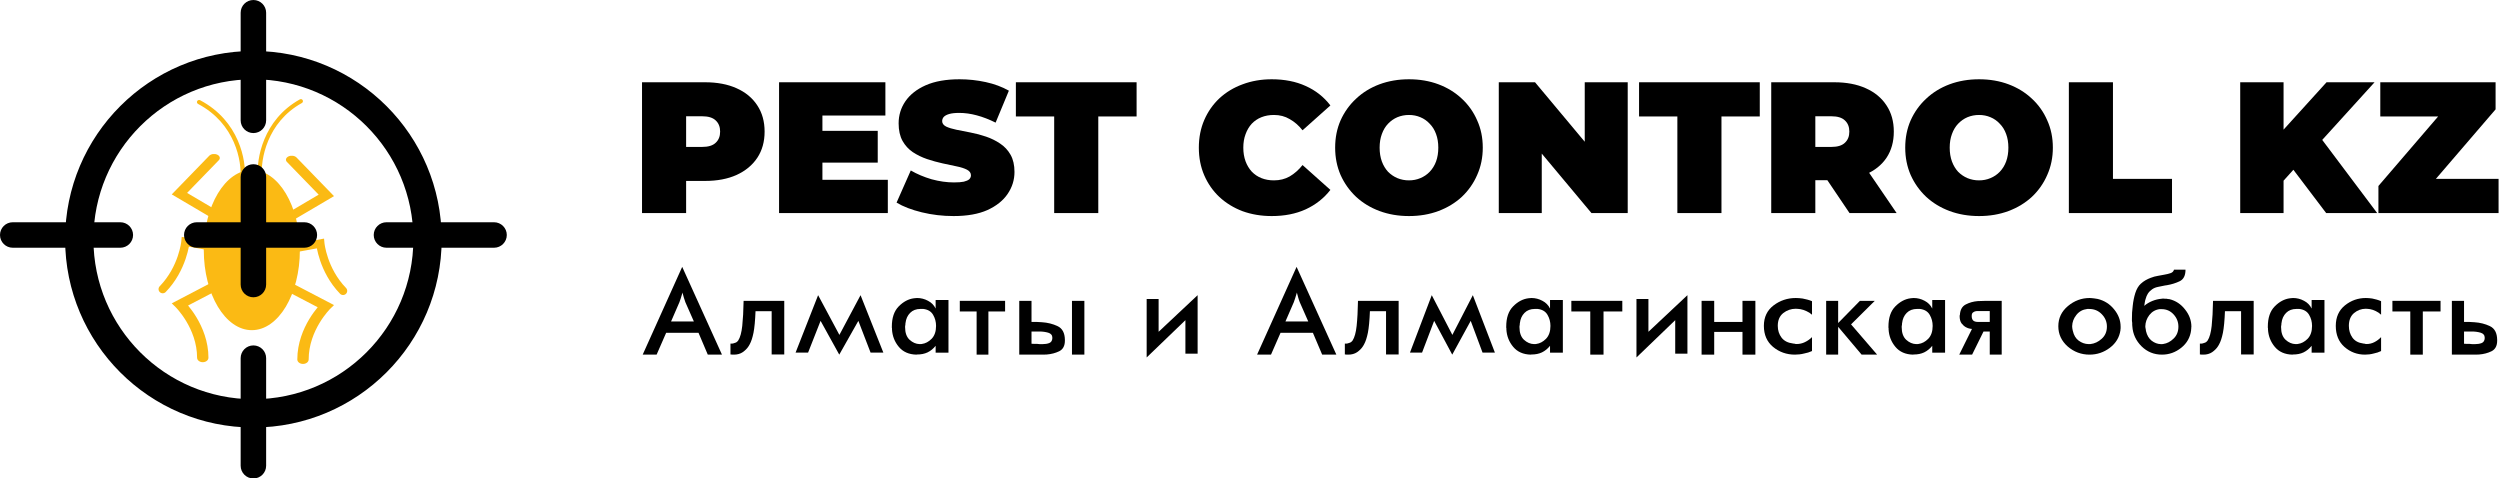 <?xml version="1.0" encoding="UTF-8"?> <svg xmlns="http://www.w3.org/2000/svg" width="883" height="169" viewBox="0 0 883 169" fill="none"><path fill-rule="evenodd" clip-rule="evenodd" d="M77.341 87.56C77.195 88.357 76.43 88.884 75.633 88.739L66.709 87.106C66.7 87.153 66.691 87.201 66.681 87.251C66.477 88.297 66.127 89.762 65.545 91.464C64.385 94.863 62.284 99.255 58.521 103.143C57.958 103.726 57.029 103.741 56.447 103.177C55.865 102.614 55.849 101.685 56.413 101.103C59.791 97.612 61.702 93.638 62.769 90.516C63.301 88.958 63.618 87.624 63.802 86.686C63.894 86.218 63.952 85.849 63.987 85.603C64.004 85.48 64.016 85.388 64.023 85.328L64.03 85.265L64.031 85.253C64.031 85.253 64.031 85.253 64.031 85.253L64.182 83.661L76.161 85.853C76.959 85.998 77.486 86.763 77.341 87.56Z" fill="#FBBA14"></path><path d="M105.919 88.329C105.919 103.95 98.321 116.614 88.948 116.614C79.575 116.614 71.977 103.95 71.977 88.329C71.977 72.707 79.575 60.043 88.948 60.043C98.321 60.043 105.919 72.707 105.919 88.329Z" fill="#FBBA14"></path><path fill-rule="evenodd" clip-rule="evenodd" d="M77.297 100.343C77.911 101.065 77.662 102.041 76.741 102.522L66.421 107.913C66.457 107.956 66.494 108 66.531 108.045C67.324 109.003 68.374 110.391 69.421 112.135C71.511 115.615 73.623 120.561 73.623 126.357C73.623 127.225 72.725 127.929 71.617 127.929C70.51 127.929 69.612 127.225 69.612 126.357C69.612 121.154 67.712 116.671 65.791 113.473C64.833 111.877 63.877 110.614 63.166 109.755C62.811 109.326 62.518 108.999 62.318 108.784C62.218 108.676 62.141 108.596 62.092 108.545L62.039 108.491L62.028 108.481C62.028 108.481 62.029 108.481 62.028 108.481L60.663 107.144L74.516 99.907C75.437 99.426 76.683 99.621 77.297 100.343Z" fill="#FBBA14"></path><path fill-rule="evenodd" clip-rule="evenodd" d="M77.15 76.515C77.878 75.919 77.773 75.027 76.915 74.522L66.079 68.14L77.286 56.59C77.915 55.942 77.668 55.063 76.734 54.627C75.801 54.191 74.535 54.362 73.906 55.01L60.663 68.66L74.278 76.678C75.136 77.184 76.422 77.111 77.15 76.515Z" fill="#FBBA14"></path><path fill-rule="evenodd" clip-rule="evenodd" d="M101.294 88.172C101.439 88.969 102.204 89.497 103.001 89.351L111.924 87.719C111.933 87.766 111.943 87.814 111.952 87.863C112.157 88.909 112.507 90.374 113.088 92.077C114.249 95.475 116.349 99.867 120.112 103.755C120.675 104.338 121.604 104.353 122.186 103.79C122.768 103.226 122.784 102.298 122.22 101.715C118.842 98.224 116.931 94.251 115.865 91.129C115.333 89.571 115.015 88.237 114.831 87.299C114.739 86.831 114.681 86.462 114.646 86.216C114.629 86.093 114.618 86 114.611 85.941L114.604 85.878L114.602 85.866C114.602 85.866 114.602 85.865 114.602 85.866L114.452 84.274L102.473 86.466C101.676 86.611 101.148 87.376 101.294 88.172Z" fill="#FBBA14"></path><path fill-rule="evenodd" clip-rule="evenodd" d="M101.337 100.955C100.723 101.677 100.972 102.653 101.893 103.134L112.212 108.525C112.176 108.568 112.14 108.612 112.102 108.657C111.309 109.615 110.26 111.003 109.213 112.746C107.123 116.227 105.011 121.172 105.011 126.968C105.011 127.836 105.909 128.54 107.017 128.54C108.124 128.54 109.022 127.836 109.022 126.968C109.022 121.765 110.921 117.282 112.842 114.085C113.8 112.489 114.756 111.226 115.467 110.367C115.823 109.938 116.115 109.611 116.315 109.396C116.415 109.288 116.492 109.208 116.542 109.157L116.595 109.103L116.605 109.093C116.605 109.093 116.605 109.093 116.605 109.093L117.971 107.755L104.118 100.519C103.197 100.038 101.951 100.233 101.337 100.955Z" fill="#FBBA14"></path><path fill-rule="evenodd" clip-rule="evenodd" d="M101.484 77.128C100.756 76.533 100.861 75.64 101.72 75.135L112.554 68.754L101.348 57.204C100.719 56.556 100.966 55.678 101.9 55.241C102.833 54.805 104.099 54.977 104.728 55.624L117.971 69.273L104.356 77.292C103.498 77.797 102.212 77.724 101.484 77.128Z" fill="#FBBA14"></path><path fill-rule="evenodd" clip-rule="evenodd" d="M69.647 35.701C69.85 35.34 70.317 35.207 70.69 35.404C84.576 42.74 86.986 56.785 86.459 62.916C86.423 63.326 86.052 63.63 85.629 63.596C85.206 63.562 84.891 63.202 84.927 62.793C85.424 57.014 83.12 43.667 69.954 36.711C69.581 36.514 69.444 36.062 69.647 35.701Z" fill="#FBBA14"></path><path fill-rule="evenodd" clip-rule="evenodd" d="M106.911 35.384C106.72 35.027 106.28 34.895 105.928 35.09C92.837 42.352 90.565 56.255 91.062 62.324C91.095 62.73 91.446 63.031 91.844 62.997C92.243 62.964 92.54 62.607 92.506 62.202C92.037 56.481 94.209 43.269 106.622 36.384C106.974 36.189 107.103 35.741 106.911 35.384Z" fill="#FBBA14"></path><path fill-rule="evenodd" clip-rule="evenodd" d="M89.5 141C120.704 141 146 115.704 146 84.5C146 53.296 120.704 28 89.5 28C58.296 28 33 53.296 33 84.5C33 115.704 58.296 141 89.5 141ZM89.5 151C126.227 151 156 121.227 156 84.5C156 47.773 126.227 18 89.5 18C52.773 18 23 47.773 23 84.5C23 121.227 52.773 151 89.5 151Z" fill="black"></path><path d="M85 4.5C85 2.015 87.015 0 89.5 0C91.985 0 94 2.015 94 4.5V42.5C94 44.985 91.985 47 89.5 47C87.015 47 85 44.985 85 42.5V4.5Z" fill="black"></path><path d="M85 62.5C85 60.015 87.015 58 89.5 58C91.985 58 94 60.015 94 62.5V100.5C94 102.985 91.985 105 89.5 105C87.015 105 85 102.985 85 100.5V62.5Z" fill="black"></path><path d="M85 126.5C85 124.015 87.015 122 89.5 122C91.985 122 94 124.015 94 126.5V164.5C94 166.985 91.985 169 89.5 169C87.015 169 85 166.985 85 164.5V126.5Z" fill="black"></path><path d="M4.5 87.5C2.015 87.5 -8.80662e-08 85.485 -1.96701e-07 83C-3.05336e-07 80.515 2.015 78.5 4.5 78.5L42.5 78.5C44.985 78.5 47 80.515 47 83C47 85.485 44.985 87.5 42.5 87.5L4.5 87.5Z" fill="black"></path><path d="M136.5 87.5C134.015 87.5 132 85.485 132 83C132 80.515 134.015 78.5 136.5 78.5L174.5 78.5C176.985 78.5 179 80.515 179 83C179 85.485 176.985 87.5 174.5 87.5L136.5 87.5Z" fill="black"></path><path d="M69.5 87.5C67.015 87.5 65 85.485 65 83C65 80.515 67.015 78.5 69.5 78.5L107.5 78.5C109.985 78.5 112 80.515 112 83C112 85.485 109.985 87.5 107.5 87.5L69.5 87.5Z" fill="black"></path><path d="M840.059 75.256V65.686L865.799 35.722L867.713 41.134H840.719V29.056H881.441V38.626L855.701 68.59L853.787 63.178H882.497V75.256H840.059Z" fill="black"></path><path d="M805.168 65.356L804.31 48.262L821.734 29.056H838.696L819.16 50.572L810.514 59.416L805.168 65.356ZM791.242 75.256V29.056H806.554V75.256H791.242ZM821.602 75.256L808.006 57.304L818.104 46.612L839.62 75.256H821.602Z" fill="black"></path><path d="M730.721 75.256V29.056H746.297V63.178H767.153V75.256H730.721Z" fill="black"></path><path d="M698.998 76.312C695.258 76.312 691.782 75.718 688.57 74.53C685.402 73.342 682.652 71.67 680.32 69.514C677.988 67.314 676.162 64.74 674.842 61.792C673.566 58.844 672.928 55.632 672.928 52.156C672.928 48.636 673.566 45.424 674.842 42.52C676.162 39.572 677.988 37.02 680.32 34.864C682.652 32.664 685.402 30.97 688.57 29.782C691.782 28.594 695.258 28 698.998 28C702.782 28 706.258 28.594 709.426 29.782C712.594 30.97 715.344 32.664 717.676 34.864C720.008 37.02 721.812 39.572 723.088 42.52C724.408 45.424 725.068 48.636 725.068 52.156C725.068 55.632 724.408 58.844 723.088 61.792C721.812 64.74 720.008 67.314 717.676 69.514C715.344 71.67 712.594 73.342 709.426 74.53C706.258 75.718 702.782 76.312 698.998 76.312ZM698.998 63.706C700.45 63.706 701.792 63.442 703.024 62.914C704.3 62.386 705.4 61.638 706.324 60.67C707.292 59.658 708.04 58.448 708.568 57.04C709.096 55.588 709.36 53.96 709.36 52.156C709.36 50.352 709.096 48.746 708.568 47.338C708.04 45.886 707.292 44.676 706.324 43.708C705.4 42.696 704.3 41.926 703.024 41.398C701.792 40.87 700.45 40.606 698.998 40.606C697.546 40.606 696.182 40.87 694.906 41.398C693.674 41.926 692.574 42.696 691.606 43.708C690.682 44.676 689.956 45.886 689.428 47.338C688.9 48.746 688.636 50.352 688.636 52.156C688.636 53.96 688.9 55.588 689.428 57.04C689.956 58.448 690.682 59.658 691.606 60.67C692.574 61.638 693.674 62.386 694.906 62.914C696.182 63.442 697.546 63.706 698.998 63.706Z" fill="black"></path><path d="M625.598 75.256V29.056H647.84C652.152 29.056 655.87 29.76 658.994 31.168C662.162 32.576 664.604 34.6 666.32 37.24C668.036 39.836 668.894 42.916 668.894 46.48C668.894 50.044 668.036 53.124 666.32 55.72C664.604 58.272 662.162 60.23 658.994 61.594C655.87 62.958 652.152 63.64 647.84 63.64H634.244L641.174 57.238V75.256H625.598ZM653.252 75.256L641.9 58.426H658.4L669.884 75.256H653.252ZM641.174 58.954L634.244 51.892H646.85C649.006 51.892 650.59 51.408 651.602 50.44C652.658 49.472 653.186 48.152 653.186 46.48C653.186 44.808 652.658 43.488 651.602 42.52C650.59 41.552 649.006 41.068 646.85 41.068H634.244L641.174 34.006V58.954Z" fill="black"></path><path d="M592.446 75.256V41.134H578.916V29.056H621.552V41.134H608.022V75.256H592.446Z" fill="black"></path><path d="M529.369 75.256V29.056H542.173L565.669 57.172H559.729V29.056H574.909V75.256H562.105L538.609 47.14H544.549V75.256H529.369Z" fill="black"></path><path d="M497.646 76.312C493.906 76.312 490.43 75.718 487.218 74.53C484.05 73.342 481.3 71.67 478.968 69.514C476.636 67.314 474.81 64.74 473.49 61.792C472.214 58.844 471.576 55.632 471.576 52.156C471.576 48.636 472.214 45.424 473.49 42.52C474.81 39.572 476.636 37.02 478.968 34.864C481.3 32.664 484.05 30.97 487.218 29.782C490.43 28.594 493.906 28 497.646 28C501.43 28 504.906 28.594 508.074 29.782C511.242 30.97 513.992 32.664 516.324 34.864C518.656 37.02 520.46 39.572 521.736 42.52C523.056 45.424 523.716 48.636 523.716 52.156C523.716 55.632 523.056 58.844 521.736 61.792C520.46 64.74 518.656 67.314 516.324 69.514C513.992 71.67 511.242 73.342 508.074 74.53C504.906 75.718 501.43 76.312 497.646 76.312ZM497.646 63.706C499.098 63.706 500.44 63.442 501.672 62.914C502.948 62.386 504.048 61.638 504.972 60.67C505.94 59.658 506.688 58.448 507.216 57.04C507.744 55.588 508.008 53.96 508.008 52.156C508.008 50.352 507.744 48.746 507.216 47.338C506.688 45.886 505.94 44.676 504.972 43.708C504.048 42.696 502.948 41.926 501.672 41.398C500.44 40.87 499.098 40.606 497.646 40.606C496.194 40.606 494.83 40.87 493.554 41.398C492.322 41.926 491.222 42.696 490.254 43.708C489.33 44.676 488.604 45.886 488.076 47.338C487.548 48.746 487.284 50.352 487.284 52.156C487.284 53.96 487.548 55.588 488.076 57.04C488.604 58.448 489.33 59.658 490.254 60.67C491.222 61.638 492.322 62.386 493.554 62.914C494.83 63.442 496.194 63.706 497.646 63.706Z" fill="black"></path><path d="M449.17 76.312C445.474 76.312 442.042 75.74 438.874 74.596C435.75 73.408 433.022 71.736 430.69 69.58C428.402 67.424 426.62 64.872 425.344 61.924C424.068 58.976 423.43 55.72 423.43 52.156C423.43 48.592 424.068 45.336 425.344 42.388C426.62 39.44 428.402 36.888 430.69 34.732C433.022 32.576 435.75 30.926 438.874 29.782C442.042 28.594 445.474 28 449.17 28C453.702 28 457.706 28.792 461.182 30.376C464.702 31.96 467.606 34.248 469.894 37.24L460.06 46.018C458.696 44.302 457.178 42.982 455.506 42.058C453.878 41.09 452.03 40.606 449.962 40.606C448.334 40.606 446.86 40.87 445.54 41.398C444.22 41.926 443.076 42.696 442.108 43.708C441.184 44.72 440.458 45.952 439.93 47.404C439.402 48.812 439.138 50.396 439.138 52.156C439.138 53.916 439.402 55.522 439.93 56.974C440.458 58.382 441.184 59.592 442.108 60.604C443.076 61.616 444.22 62.386 445.54 62.914C446.86 63.442 448.334 63.706 449.962 63.706C452.03 63.706 453.878 63.244 455.506 62.32C457.178 61.352 458.696 60.01 460.06 58.294L469.894 67.072C467.606 70.02 464.702 72.308 461.182 73.936C457.706 75.52 453.702 76.312 449.17 76.312Z" fill="black"></path><path d="M372.339 75.256V41.134H358.809V29.056H401.445V41.134H387.915V75.256H372.339Z" fill="black"></path><path d="M336.8 76.312C332.928 76.312 329.188 75.872 325.58 74.992C321.972 74.112 319.002 72.968 316.67 71.56L321.686 60.208C323.886 61.484 326.328 62.518 329.012 63.31C331.74 64.058 334.38 64.432 336.932 64.432C338.428 64.432 339.594 64.344 340.43 64.168C341.31 63.948 341.948 63.662 342.344 63.31C342.74 62.914 342.938 62.452 342.938 61.924C342.938 61.088 342.476 60.428 341.552 59.944C340.628 59.46 339.396 59.064 337.856 58.756C336.36 58.404 334.71 58.052 332.906 57.7C331.102 57.304 329.276 56.798 327.428 56.182C325.624 55.566 323.952 54.752 322.412 53.74C320.916 52.728 319.706 51.408 318.782 49.78C317.858 48.108 317.396 46.04 317.396 43.576C317.396 40.716 318.188 38.12 319.772 35.788C321.4 33.412 323.798 31.52 326.966 30.112C330.178 28.704 334.16 28 338.912 28C342.036 28 345.116 28.33 348.152 28.99C351.188 29.65 353.916 30.662 356.336 32.026L351.65 43.312C349.362 42.168 347.14 41.31 344.984 40.738C342.872 40.166 340.804 39.88 338.78 39.88C337.284 39.88 336.096 40.012 335.216 40.276C334.336 40.54 333.698 40.892 333.302 41.332C332.95 41.772 332.774 42.256 332.774 42.784C332.774 43.576 333.236 44.214 334.16 44.698C335.084 45.138 336.294 45.512 337.79 45.82C339.33 46.128 341.002 46.458 342.806 46.81C344.654 47.162 346.48 47.646 348.284 48.262C350.088 48.878 351.738 49.692 353.234 50.704C354.774 51.716 356.006 53.036 356.93 54.664C357.854 56.292 358.316 58.316 358.316 60.736C358.316 63.552 357.502 66.148 355.874 68.524C354.29 70.856 351.914 72.748 348.746 74.2C345.578 75.608 341.596 76.312 336.8 76.312Z" fill="black"></path><path d="M289.422 46.216H310.014V57.436H289.422V46.216ZM290.478 63.508H313.578V75.256H275.166V29.056H312.72V40.804H290.478V63.508Z" fill="black"></path><path d="M226.762 75.256V29.056H249.004C253.316 29.056 257.034 29.76 260.158 31.168C263.326 32.576 265.768 34.6 267.484 37.24C269.2 39.836 270.058 42.916 270.058 46.48C270.058 50.044 269.2 53.124 267.484 55.72C265.768 58.316 263.326 60.34 260.158 61.792C257.034 63.2 253.316 63.904 249.004 63.904H235.408L242.338 57.238V75.256H226.762ZM242.338 58.954L235.408 51.892H248.014C250.17 51.892 251.754 51.408 252.766 50.44C253.822 49.472 254.35 48.152 254.35 46.48C254.35 44.808 253.822 43.488 252.766 42.52C251.754 41.552 250.17 41.068 248.014 41.068H235.408L242.338 34.006V58.954Z" fill="black"></path><path d="M249.99 125.256L246.712 117.542H235.288L231.916 125.256H227L240.954 94.256L255 125.256H249.99ZM239.97 106.743L237.02 113.54H245.074L242.076 106.743C241.859 106.196 241.671 105.634 241.515 105.055C241.359 104.477 241.203 103.898 241.047 103.32C241.016 103.448 240.984 103.577 240.954 103.706C240.922 103.802 240.891 103.898 240.86 103.995C240.735 104.477 240.594 104.943 240.438 105.393C240.313 105.843 240.157 106.293 239.97 106.743Z" fill="black"></path><path d="M258 125.208V121.37C258.096 121.37 258.287 121.37 258.574 121.37C258.862 121.338 259.165 121.26 259.484 121.134C259.739 121.07 259.963 120.976 260.154 120.849C260.377 120.691 260.568 120.501 260.729 120.281C261.43 119.206 261.909 117.485 262.164 115.117C262.42 112.748 262.579 109.793 262.642 106.256H277V125.208H272.549V109.904H266.854C266.726 113.221 266.487 115.763 266.136 117.533C265.785 119.27 265.339 120.628 264.797 121.607C264.732 121.734 264.652 121.875 264.557 122.033C264.493 122.16 264.414 122.286 264.318 122.412C263.839 123.139 263.169 123.803 262.308 124.402C261.446 124.971 260.425 125.256 259.244 125.256C259.149 125.256 259.037 125.256 258.91 125.256C258.814 125.256 258.719 125.256 258.623 125.256C258.527 125.256 258.415 125.239 258.287 125.208C258.191 125.208 258.096 125.208 258 125.208Z" fill="black"></path><path d="M296.427 125.256L289.829 113.324L285.415 124.54H281L288.956 104.256L296.476 118.288L303.947 104.256L312 124.54H307.488L303.171 113.324L296.427 125.256Z" fill="black"></path><path d="M330.467 105.954H335V124.558H330.467V122.14C329.647 123.163 328.695 123.938 327.611 124.465C326.559 124.961 325.328 125.21 323.917 125.21L323.67 125.256C321.009 125.194 318.941 124.279 317.463 122.512C315.985 120.745 315.18 118.682 315.049 116.326C315.049 116.263 315.049 116.202 315.049 116.139C315.049 116.047 315.049 115.953 315.049 115.861C315.017 115.83 315 115.798 315 115.767C315 115.736 315 115.706 315 115.675C315 115.612 315 115.566 315 115.535C315 115.472 315 115.411 315 115.349C315 112.249 315.805 109.876 317.413 108.233C319.055 106.558 320.862 105.597 322.833 105.349C322.997 105.318 323.161 105.302 323.326 105.302C323.523 105.271 323.72 105.256 323.917 105.256C325.263 105.256 326.544 105.581 327.758 106.233C328.974 106.853 329.876 107.768 330.467 108.976V105.954ZM330.616 115.116C330.616 113.69 330.27 112.387 329.581 111.21C328.892 110 327.726 109.302 326.083 109.116H325.098C323.588 109.116 322.372 109.582 321.453 110.511C320.533 111.442 319.992 112.636 319.827 114.093C319.827 114.186 319.812 114.295 319.778 114.418C319.778 114.543 319.778 114.682 319.778 114.837C319.745 114.837 319.728 114.853 319.728 114.884C319.728 114.884 319.728 114.899 319.728 114.93C319.728 115.054 319.713 115.179 319.68 115.303C319.68 115.395 319.68 115.489 319.68 115.581C319.68 117.535 320.206 119.008 321.256 120C322.34 120.992 323.523 121.504 324.802 121.535C324.836 121.535 324.852 121.535 324.852 121.535C324.885 121.535 324.917 121.535 324.951 121.535C325.049 121.535 325.148 121.535 325.246 121.535C325.378 121.535 325.492 121.519 325.591 121.489C326.839 121.333 327.989 120.728 329.039 119.674C330.09 118.589 330.616 117.07 330.616 115.116Z" fill="black"></path><path d="M355 106.256V110.009H349.103V125.256H344.943V110.009H339V106.256H355Z" fill="black"></path><path d="M365.821 125.256H360V106.256H364.33V113.713H364.667C365.18 113.713 365.71 113.713 366.255 113.713C366.833 113.713 367.41 113.745 367.987 113.809C370.009 113.935 371.853 114.394 373.521 115.186C375.221 115.977 376.087 117.593 376.119 120.031V120.317C376.119 122.152 375.445 123.404 374.099 124.068C372.783 124.702 371.324 125.082 369.72 125.209C369.302 125.209 368.885 125.224 368.469 125.256C368.084 125.256 367.699 125.256 367.314 125.256H365.821ZM364.33 117.086V121.409C364.683 121.409 365.02 121.424 365.341 121.456C365.661 121.456 365.982 121.456 366.303 121.456C366.624 121.488 366.945 121.52 367.265 121.552C367.586 121.552 367.891 121.552 368.18 121.552C369.11 121.552 369.912 121.424 370.585 121.172C371.291 120.886 371.66 120.3 371.692 119.414V119.319C371.692 118.401 371.211 117.799 370.249 117.513C369.286 117.229 368.228 117.086 367.073 117.086C367.009 117.086 366.945 117.086 366.88 117.086C366.849 117.086 366.816 117.086 366.784 117.086H364.33ZM383 125.256H378.621V106.256H383V125.256Z" fill="black"></path><path d="M423 124.905H418.686V113.085L405 126.256V105.607H409.222V117.186L423 104.256V124.905Z" fill="black"></path><path d="M466.99 125.256L463.713 117.542H452.288L448.916 125.256H444L457.954 94.256L472 125.256H466.99ZM456.97 106.743L454.02 113.54H462.074L459.078 106.743C458.859 106.196 458.671 105.634 458.516 105.055C458.359 104.477 458.203 103.898 458.047 103.32C458.016 103.448 457.985 103.577 457.954 103.706C457.922 103.802 457.892 103.898 457.86 103.995C457.735 104.477 457.595 104.943 457.438 105.393C457.314 105.843 457.157 106.293 456.97 106.743Z" fill="black"></path><path d="M475 125.208V121.37C475.096 121.37 475.287 121.37 475.574 121.37C475.862 121.338 476.164 121.26 476.483 121.134C476.738 121.07 476.962 120.976 477.153 120.849C477.377 120.691 477.569 120.501 477.728 120.281C478.429 119.206 478.908 117.485 479.164 115.117C479.419 112.748 479.578 109.793 479.642 106.256H494V125.208H489.549V109.904H483.854C483.727 113.221 483.487 115.763 483.136 117.533C482.785 119.27 482.338 120.628 481.796 121.607C481.732 121.734 481.652 121.875 481.556 122.033C481.492 122.16 481.413 122.286 481.317 122.412C480.839 123.139 480.168 123.803 479.307 124.402C478.445 124.971 477.424 125.256 476.244 125.256C476.149 125.256 476.037 125.256 475.909 125.256C475.813 125.256 475.717 125.256 475.622 125.256C475.526 125.256 475.414 125.239 475.287 125.208C475.191 125.208 475.096 125.208 475 125.208Z" fill="black"></path><path d="M512.93 125.256L506.544 113.324L502.272 124.54H498L505.7 104.256L512.976 118.288L520.206 104.256L528 124.54H523.634L519.456 113.324L512.93 125.256Z" fill="black"></path><path d="M547.469 105.954H552V124.558H547.469V122.14C546.647 123.163 545.695 123.938 544.611 124.465C543.561 124.961 542.328 125.21 540.917 125.21L540.67 125.256C538.011 125.194 535.941 124.279 534.463 122.512C532.985 120.745 532.18 118.682 532.05 116.326C532.05 116.263 532.05 116.202 532.05 116.139C532.05 116.047 532.05 115.953 532.05 115.861C532.017 115.83 532 115.798 532 115.767C532 115.736 532 115.706 532 115.675C532 115.612 532 115.566 532 115.535C532 115.472 532 115.411 532 115.349C532 112.249 532.805 109.876 534.415 108.233C536.057 106.558 537.862 105.597 539.833 105.349C539.997 105.318 540.162 105.302 540.326 105.302C540.523 105.271 540.72 105.256 540.917 105.256C542.263 105.256 543.544 105.581 544.76 106.233C545.974 106.853 546.877 107.768 547.469 108.976V105.954ZM547.616 115.116C547.616 113.69 547.272 112.387 546.582 111.21C545.892 110 544.726 109.302 543.084 109.116H542.099C540.588 109.116 539.373 109.582 538.453 110.511C537.535 111.442 536.992 112.636 536.828 114.093C536.828 114.186 536.812 114.295 536.778 114.418C536.778 114.543 536.778 114.682 536.778 114.837C536.746 114.837 536.73 114.853 536.73 114.884C536.73 114.884 536.73 114.899 536.73 114.93C536.73 115.054 536.713 115.179 536.68 115.303C536.68 115.395 536.68 115.489 536.68 115.581C536.68 117.535 537.206 119.008 538.256 120C539.34 120.992 540.523 121.504 541.804 121.535C541.836 121.535 541.852 121.535 541.852 121.535C541.885 121.535 541.919 121.535 541.951 121.535C542.049 121.535 542.148 121.535 542.246 121.535C542.378 121.535 542.493 121.519 542.592 121.489C543.84 121.333 544.989 120.728 546.039 119.674C547.091 118.589 547.616 117.07 547.616 115.116Z" fill="black"></path><path d="M573 106.256V110.009H566.365V125.256H561.685V110.009H555V106.256H573Z" fill="black"></path><path d="M596 124.905H591.686V113.085L578 126.256V105.607H582.222V117.186L596 104.256V124.905Z" fill="black"></path><path d="M620 125.256H615.446V117.229H605.456V125.256H601V106.256H605.456V113.713H615.446V106.256H620V125.256Z" fill="black"></path><path d="M640 111.158C639.415 110.627 638.76 110.206 638.036 109.892C637.313 109.549 636.591 109.315 635.867 109.191C635.591 109.159 635.315 109.128 635.04 109.096C634.799 109.066 634.541 109.05 634.264 109.05C632.611 109.05 631.13 109.565 629.821 110.595C628.546 111.626 627.909 113.125 627.909 115.092C627.909 116.684 628.357 118.074 629.252 119.26C630.148 120.416 631.491 121.103 633.283 121.322C633.352 121.322 633.42 121.337 633.49 121.368C633.558 121.368 633.627 121.368 633.697 121.368C633.765 121.368 633.817 121.383 633.851 121.415C633.886 121.415 633.921 121.415 633.954 121.415C634.058 121.446 634.161 121.478 634.264 121.509C634.368 121.509 634.454 121.509 634.523 121.509C635.591 121.509 636.573 121.29 637.468 120.853C638.399 120.416 639.243 119.822 640 119.073V123.991C639.553 124.178 639.105 124.35 638.656 124.506C638.209 124.631 637.761 124.74 637.313 124.835C636.728 124.991 636.142 125.1 635.557 125.162C635.005 125.225 634.471 125.256 633.954 125.256C631.027 125.256 628.46 124.35 626.256 122.539C624.086 120.728 623 118.245 623 115.092C623 112.032 624.137 109.627 626.411 107.879C628.718 106.13 631.337 105.256 634.264 105.256C634.644 105.256 635.04 105.272 635.454 105.303C635.867 105.334 636.28 105.381 636.693 105.443C637.244 105.537 637.796 105.662 638.346 105.818C638.933 105.974 639.483 106.162 640 106.38V111.158Z" fill="black"></path><path d="M645 125.256V106.256H649.236V114.093L656.923 106.256H662.171L653.793 114.569L663 125.256H657.522L649.236 115.424V125.256H645Z" fill="black"></path><path d="M682.468 105.954H687V124.558H682.468V122.14C681.647 123.163 680.695 123.938 679.611 124.465C678.56 124.961 677.329 125.21 675.916 125.21L675.67 125.256C673.01 125.194 670.94 124.279 669.462 122.512C667.984 120.745 667.18 118.682 667.049 116.326C667.049 116.263 667.049 116.202 667.049 116.139C667.049 116.047 667.049 115.953 667.049 115.861C667.015 115.83 667 115.798 667 115.767C667 115.736 667 115.706 667 115.675C667 115.612 667 115.566 667 115.535C667 115.472 667 115.411 667 115.349C667 112.249 667.804 109.876 669.414 108.233C671.056 106.558 672.861 105.597 674.832 105.349C674.997 105.318 675.161 105.302 675.325 105.302C675.522 105.271 675.719 105.256 675.916 105.256C677.262 105.256 678.543 105.581 679.759 106.233C680.974 106.853 681.877 107.768 682.468 108.976V105.954ZM682.616 115.116C682.616 113.69 682.271 112.387 681.582 111.21C680.892 110 679.726 109.302 678.084 109.116H677.099C675.587 109.116 674.373 109.582 673.453 110.511C672.534 111.442 671.991 112.636 671.827 114.093C671.827 114.186 671.811 114.295 671.779 114.418C671.779 114.543 671.779 114.682 671.779 114.837C671.745 114.837 671.729 114.853 671.729 114.884C671.729 114.884 671.729 114.899 671.729 114.93C671.729 115.054 671.712 115.179 671.68 115.303C671.68 115.395 671.68 115.489 671.68 115.581C671.68 117.535 672.205 119.008 673.255 120C674.339 120.992 675.522 121.504 676.803 121.535C676.836 121.535 676.853 121.535 676.853 121.535C676.885 121.535 676.918 121.535 676.951 121.535C677.049 121.535 677.147 121.535 677.246 121.535C677.378 121.535 677.493 121.519 677.591 121.489C678.839 121.333 679.988 120.728 681.04 119.674C682.091 118.589 682.616 117.07 682.616 115.116Z" fill="black"></path><path d="M702.781 125.256V117.086H700.578L696.547 125.256H692L696.5 116.184C696.5 116.184 696.266 116.152 695.797 116.088C695.359 116.026 694.875 115.851 694.343 115.567C693.78 115.249 693.265 114.79 692.796 114.189C692.359 113.555 692.14 112.685 692.14 111.577C692.14 111.545 692.14 111.513 692.14 111.481C692.172 111.449 692.188 111.418 692.188 111.386C692.188 111.386 692.188 111.37 692.188 111.338C692.218 111.307 692.234 111.276 692.234 111.244C692.328 109.439 693.016 108.204 694.297 107.539C695.578 106.873 696.984 106.478 698.515 106.351C699.047 106.319 699.562 106.304 700.063 106.304C700.562 106.272 701.047 106.256 701.515 106.256H707V125.256H702.781ZM698.75 113.713H702.781V109.866H698.702C698.578 109.866 698.437 109.866 698.281 109.866C698.156 109.866 698.016 109.881 697.859 109.913C697.485 109.977 697.14 110.135 696.828 110.389C696.547 110.61 696.406 111.022 696.406 111.624C696.406 112.32 696.577 112.843 696.922 113.191C697.265 113.54 697.874 113.713 698.75 113.713Z" fill="black"></path><path d="M727 115.232C727 112.373 728.13 109.995 730.392 108.1C732.654 106.204 735.215 105.256 738.075 105.256C738.307 105.256 738.557 105.272 738.823 105.303C739.089 105.303 739.372 105.334 739.672 105.396C739.871 105.396 740.071 105.427 740.27 105.489C740.47 105.52 740.668 105.551 740.868 105.582C743.23 106.142 745.176 107.369 746.705 109.265C748.235 111.129 749 113.165 749 115.372C749 115.466 749 115.574 749 115.699C749 115.792 749 115.885 749 115.978C748.966 116.072 748.951 116.181 748.951 116.305C748.951 116.398 748.951 116.491 748.951 116.584C748.584 119.133 747.337 121.215 745.208 122.831C743.08 124.447 740.685 125.256 738.025 125.256C735.098 125.256 732.521 124.292 730.293 122.365C728.098 120.407 727 118.03 727 115.232ZM732.138 116.911C732.47 118.403 733.153 119.537 734.183 120.314C735.247 121.091 736.379 121.495 737.576 121.527C737.609 121.527 737.642 121.527 737.676 121.527C737.708 121.527 737.742 121.527 737.776 121.527C737.876 121.527 737.959 121.527 738.025 121.527C738.124 121.527 738.224 121.527 738.324 121.527C739.787 121.37 741.118 120.749 742.315 119.661C743.545 118.573 744.161 117.129 744.161 115.326C744.161 113.678 743.562 112.234 742.365 110.99C741.167 109.747 739.687 109.125 737.925 109.125H737.226C735.63 109.312 734.349 110.011 733.385 111.223C732.421 112.435 731.922 113.756 731.888 115.186C731.888 115.217 731.888 115.248 731.888 115.279C731.888 115.279 731.888 115.295 731.888 115.326C731.888 115.512 731.905 115.714 731.939 115.932C731.971 116.118 732.005 116.305 732.039 116.491C732.072 116.553 732.088 116.632 732.088 116.724C732.122 116.787 732.138 116.848 732.138 116.911Z" fill="black"></path><path d="M753.141 115.271C753.141 115.085 753.125 114.899 753.095 114.714C753.095 114.498 753.095 114.281 753.095 114.064C753.063 113.817 753.031 113.568 753 113.32C753 113.073 753 112.825 753 112.578C753 111.896 753.016 111.169 753.047 110.395C753.111 109.59 753.189 108.785 753.284 107.98C753.441 106.432 753.741 104.946 754.182 103.522C754.655 102.067 755.301 100.968 756.121 100.225C756.658 99.73 757.226 99.312 757.824 98.971C758.424 98.631 759.022 98.352 759.622 98.135C760.473 97.795 761.309 97.562 762.128 97.439C762.948 97.284 763.705 97.144 764.399 97.021C765.313 96.866 766.07 96.68 766.669 96.463C767.3 96.247 767.694 95.844 767.852 95.256H771.92C771.92 97.33 771.226 98.692 769.838 99.343C768.482 99.993 766.984 100.457 765.345 100.736C765.25 100.736 765.14 100.751 765.013 100.782C764.919 100.782 764.809 100.798 764.683 100.829C763.831 100.984 762.996 101.154 762.176 101.34C761.387 101.494 760.709 101.773 760.141 102.175C759.511 102.609 759.007 103.12 758.629 103.708C758.281 104.265 758.029 104.853 757.872 105.473C757.713 105.906 757.604 106.355 757.54 106.819C757.477 107.253 757.415 107.655 757.351 108.027C758.17 107.315 759.117 106.742 760.189 106.309C761.261 105.875 762.349 105.612 763.453 105.519C763.579 105.488 763.705 105.473 763.831 105.473C763.988 105.473 764.131 105.473 764.256 105.473C764.415 105.473 764.572 105.488 764.729 105.519C764.919 105.519 765.093 105.519 765.25 105.519C765.408 105.55 765.566 105.581 765.723 105.612C765.913 105.612 766.086 105.627 766.243 105.658C768.482 106.216 770.327 107.438 771.777 109.327C773.259 111.184 774 113.212 774 115.41C774 115.504 773.985 115.611 773.953 115.736C773.953 115.828 773.953 115.922 773.953 116.014C773.953 116.107 773.937 116.216 773.905 116.339C773.905 116.432 773.905 116.525 773.905 116.618C773.591 119.157 772.424 121.231 770.406 122.84C768.387 124.45 766.118 125.256 763.595 125.256C760.789 125.256 758.392 124.281 756.405 122.33C754.419 120.349 753.331 117.996 753.141 115.271ZM762.79 109.188C761.309 109.373 760.095 110.07 759.148 111.278C758.234 112.485 757.761 113.8 757.729 115.225C757.729 115.256 757.729 115.287 757.729 115.318C757.729 115.318 757.729 115.333 757.729 115.364C757.729 115.519 757.745 115.674 757.777 115.828C757.808 115.953 757.84 116.091 757.872 116.246C757.872 116.371 757.888 116.494 757.919 116.618C757.951 116.711 757.966 116.82 757.966 116.943C758.313 118.43 758.975 119.559 759.952 120.333C760.962 121.107 762.034 121.51 763.169 121.541C763.201 121.541 763.232 121.541 763.263 121.541C763.295 121.541 763.326 121.541 763.358 121.541C763.485 121.541 763.595 121.541 763.69 121.541C763.815 121.51 763.942 121.494 764.068 121.494C765.392 121.308 766.606 120.673 767.71 119.591C768.845 118.507 769.412 117.098 769.412 115.364C769.412 113.723 768.845 112.284 767.71 111.046C766.575 109.807 765.172 109.188 763.501 109.188H762.79Z" fill="black"></path><path d="M777 125.208V121.37C777.096 121.37 777.287 121.37 777.574 121.37C777.862 121.338 778.165 121.26 778.483 121.134C778.738 121.07 778.962 120.976 779.153 120.849C779.377 120.691 779.569 120.501 779.728 120.281C780.43 119.206 780.909 117.485 781.164 115.117C781.419 112.748 781.579 109.793 781.642 106.256H796V125.208H791.549V109.904H785.854C785.727 113.221 785.487 115.763 785.136 117.533C784.785 119.27 784.338 120.628 783.796 121.607C783.732 121.734 783.653 121.875 783.557 122.033C783.492 122.16 783.413 122.286 783.317 122.412C782.839 123.139 782.168 123.803 781.307 124.402C780.445 124.971 779.424 125.256 778.244 125.256C778.149 125.256 778.037 125.256 777.909 125.256C777.813 125.256 777.717 125.256 777.622 125.256C777.526 125.256 777.414 125.239 777.287 125.208C777.191 125.208 777.096 125.208 777 125.208Z" fill="black"></path><path d="M816.469 105.954H821V124.558H816.469V122.14C815.647 123.163 814.695 123.938 813.611 124.465C812.561 124.961 811.329 125.21 809.917 125.21L809.671 125.256C807.011 125.194 804.941 124.279 803.463 122.512C801.985 120.745 801.182 118.682 801.05 116.326C801.05 116.263 801.05 116.202 801.05 116.139C801.05 116.047 801.05 115.953 801.05 115.861C801.017 115.83 801 115.798 801 115.767C801 115.736 801 115.706 801 115.675C801 115.612 801 115.566 801 115.535C801 115.472 801 115.411 801 115.349C801 112.249 801.805 109.876 803.415 108.233C805.057 106.558 806.862 105.597 808.833 105.349C808.998 105.318 809.162 105.302 809.326 105.302C809.523 105.271 809.72 105.256 809.917 105.256C811.263 105.256 812.544 105.581 813.76 106.233C814.974 106.853 815.877 107.768 816.469 108.976V105.954ZM816.616 115.116C816.616 113.69 816.272 112.387 815.582 111.21C814.892 110 813.726 109.302 812.084 109.116H811.099C809.588 109.116 808.373 109.582 807.453 110.511C806.534 111.442 805.992 112.636 805.828 114.093C805.828 114.186 805.812 114.295 805.779 114.418C805.779 114.543 805.779 114.682 805.779 114.837C805.746 114.837 805.73 114.853 805.73 114.884C805.73 114.884 805.73 114.899 805.73 114.93C805.73 115.054 805.713 115.179 805.68 115.303C805.68 115.395 805.68 115.489 805.68 115.581C805.68 117.535 806.206 119.008 807.256 120C808.34 120.992 809.523 121.504 810.804 121.535C810.837 121.535 810.852 121.535 810.852 121.535C810.885 121.535 810.919 121.535 810.951 121.535C811.049 121.535 811.148 121.535 811.246 121.535C811.378 121.535 811.493 121.519 811.592 121.489C812.84 121.333 813.989 120.728 815.04 119.674C816.091 118.589 816.616 117.07 816.616 115.116Z" fill="black"></path><path d="M841 111.158C840.449 110.627 839.834 110.206 839.153 109.892C838.472 109.549 837.791 109.315 837.11 109.191C836.851 109.159 836.591 109.128 836.332 109.096C836.104 109.066 835.862 109.05 835.603 109.05C834.046 109.05 832.651 109.565 831.419 110.595C830.219 111.626 829.62 113.125 829.62 115.092C829.62 116.684 830.041 118.074 830.885 119.26C831.728 120.416 832.992 121.103 834.678 121.322C834.742 121.322 834.808 121.337 834.872 121.368C834.937 121.368 835.002 121.368 835.067 121.368C835.131 121.368 835.181 121.383 835.213 121.415C835.245 121.415 835.278 121.415 835.311 121.415C835.408 121.446 835.505 121.478 835.603 121.509C835.7 121.509 835.781 121.509 835.845 121.509C836.851 121.509 837.774 121.29 838.617 120.853C839.493 120.416 840.287 119.822 841 119.073V123.991C840.579 124.178 840.157 124.35 839.736 124.506C839.315 124.631 838.893 124.74 838.472 124.835C837.921 124.991 837.369 125.1 836.818 125.162C836.299 125.225 835.797 125.256 835.311 125.256C832.554 125.256 830.138 124.35 828.064 122.539C826.021 120.728 825 118.245 825 115.092C825 112.032 826.07 109.627 828.209 107.879C830.382 106.13 832.846 105.256 835.603 105.256C835.959 105.256 836.332 105.272 836.721 105.303C837.11 105.334 837.499 105.381 837.888 105.443C838.406 105.537 838.925 105.662 839.445 105.818C839.996 105.974 840.515 106.162 841 106.38V111.158Z" fill="black"></path><path d="M862 106.256V110.009H855.735V125.256H851.315V110.009H845V106.256H862Z" fill="black"></path><path d="M871.779 125.256H866V106.256H870.299V113.713H870.633C871.143 113.713 871.668 113.713 872.21 113.713C872.782 113.713 873.355 113.745 873.928 113.809C875.934 113.935 877.765 114.394 879.421 115.186C881.108 115.977 881.968 117.593 882 120.031V120.317C882 122.152 881.331 123.404 879.994 124.068C878.689 124.702 877.24 125.082 875.648 125.209C875.234 125.209 874.82 125.224 874.406 125.256C874.024 125.256 873.641 125.256 873.259 125.256H871.779ZM870.299 121.409C870.649 121.409 870.983 121.424 871.302 121.456C871.62 121.456 871.938 121.456 872.257 121.456C872.576 121.488 872.893 121.52 873.212 121.552C873.531 121.552 873.833 121.552 874.119 121.552C875.043 121.552 875.839 121.424 876.507 121.172C877.208 120.886 877.574 120.3 877.606 119.414V119.319C877.606 118.401 877.128 117.799 876.174 117.513C875.218 117.229 874.167 117.086 873.021 117.086C872.958 117.086 872.893 117.086 872.83 117.086C872.798 117.086 872.767 117.086 872.734 117.086H870.299V121.409Z" fill="black"></path></svg> 